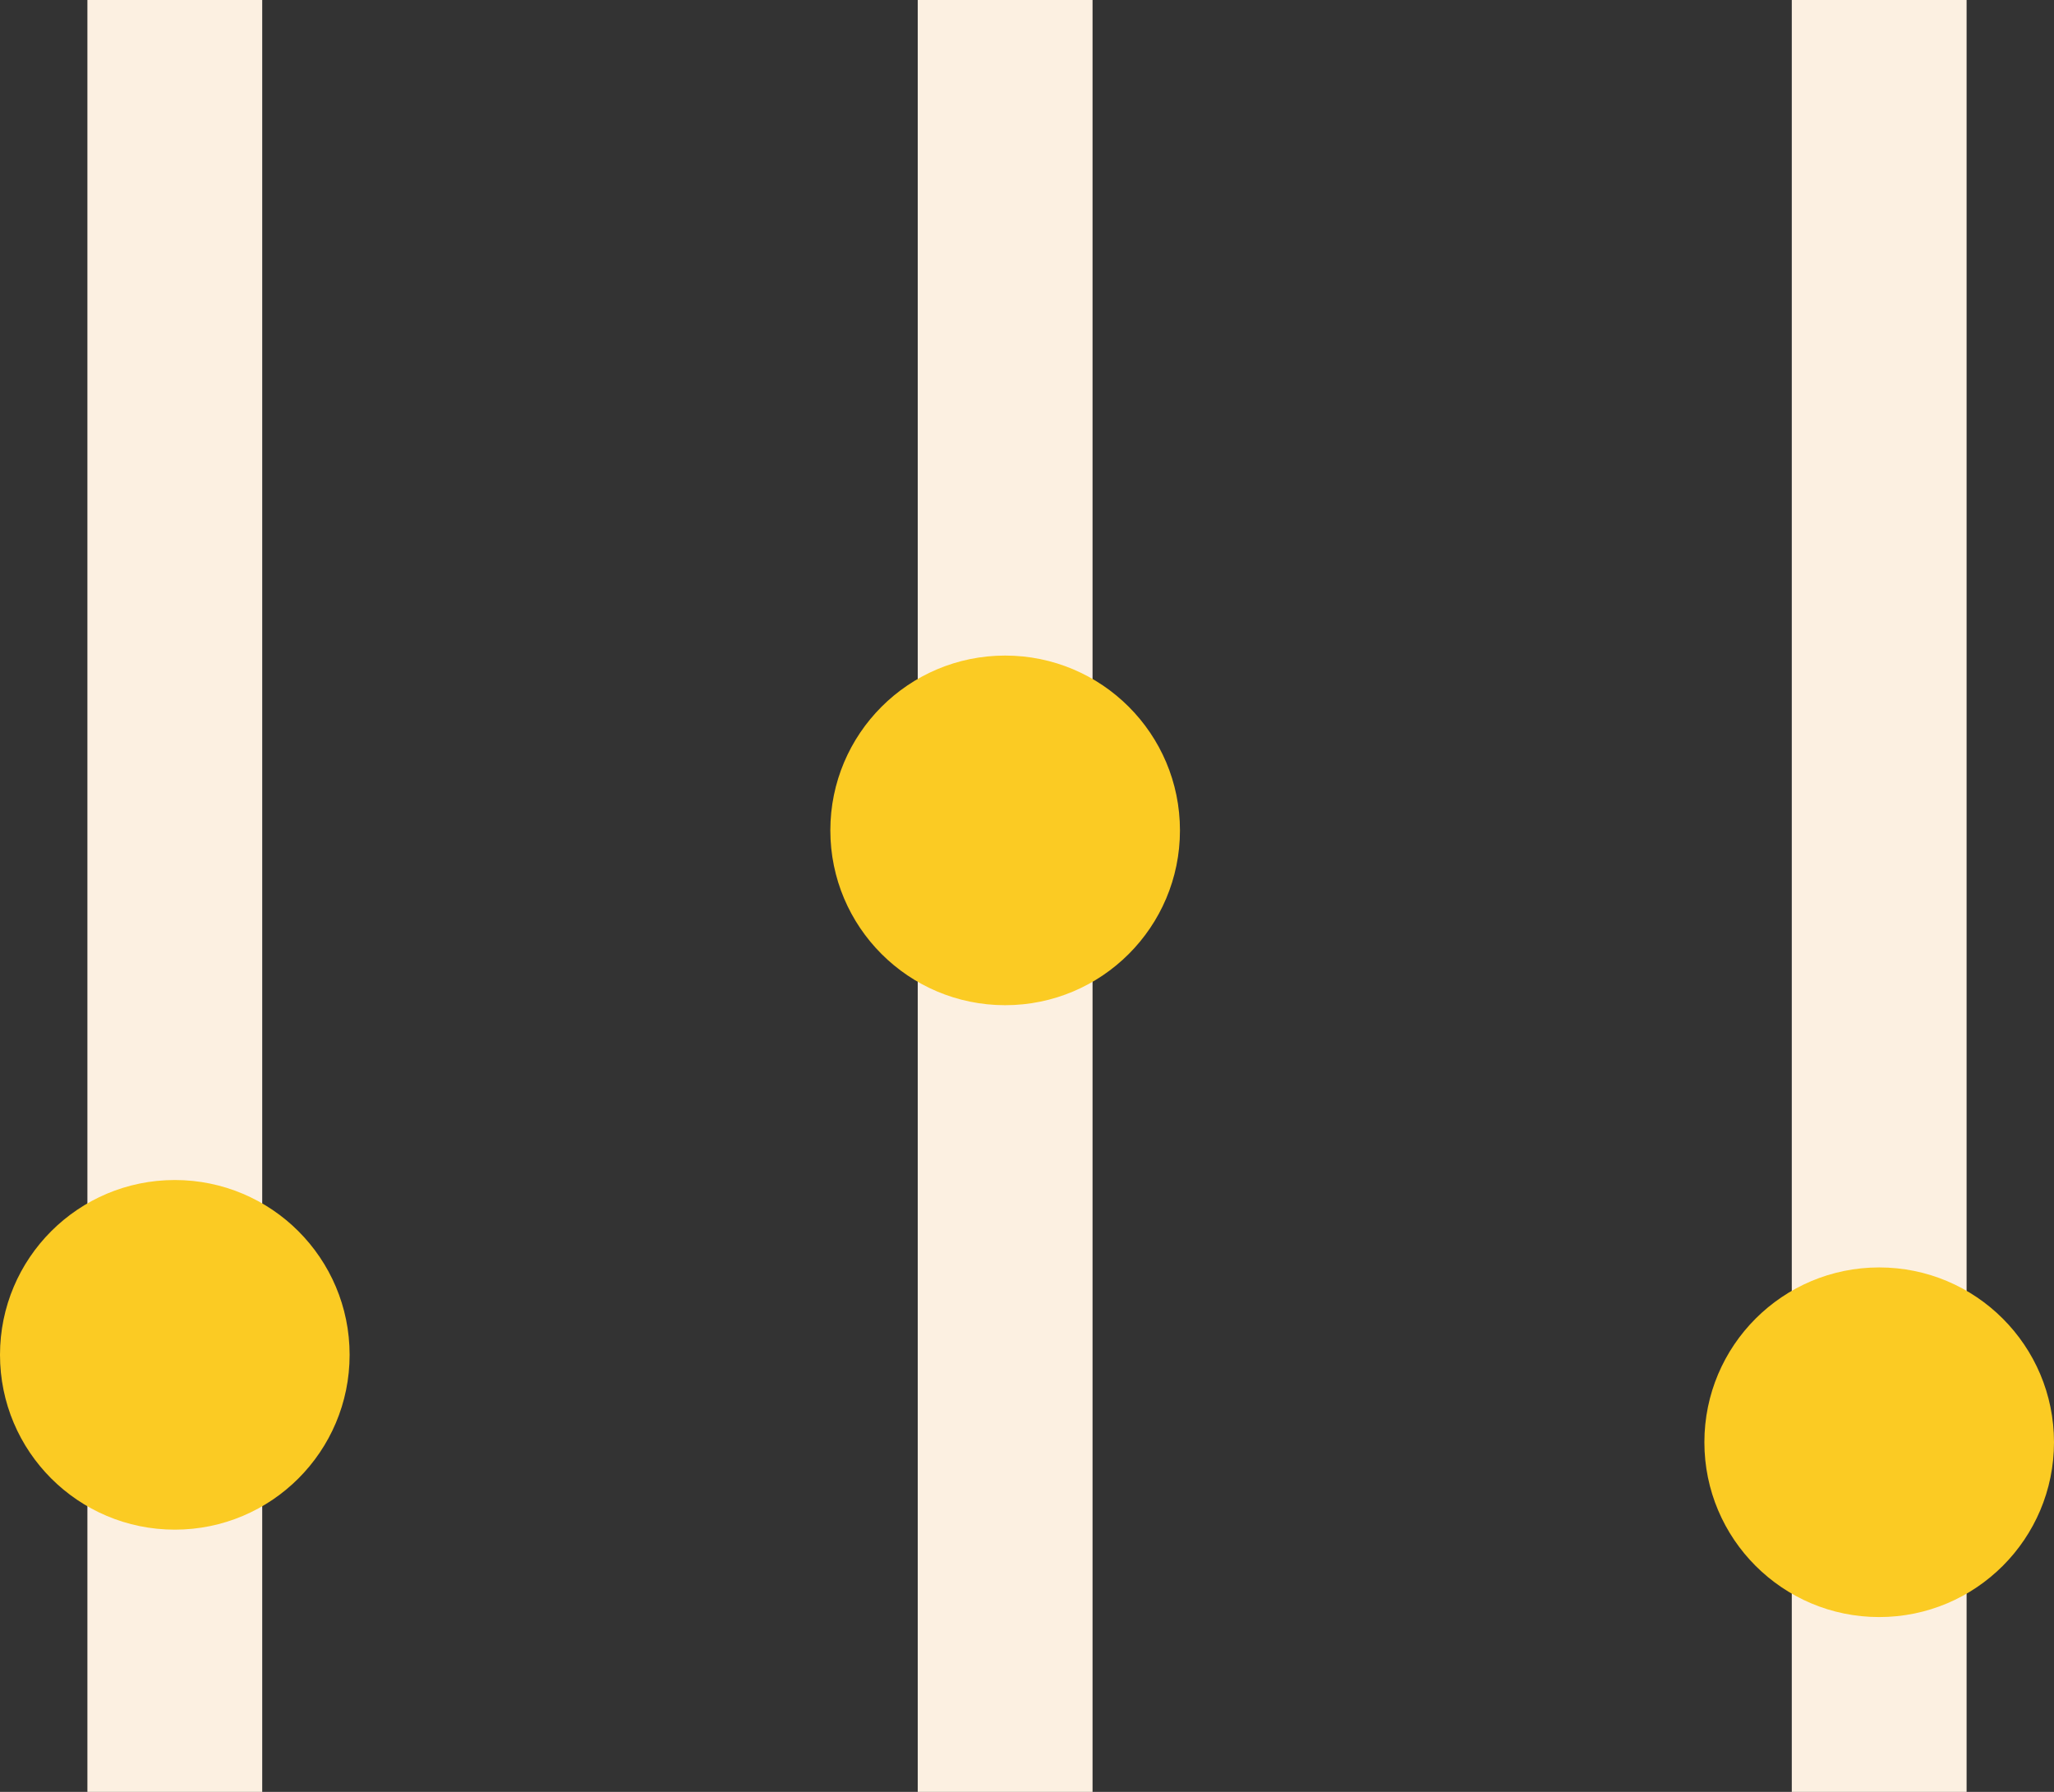 <svg xmlns="http://www.w3.org/2000/svg" width="47" height="41" fill="none" viewBox="0 0 47 41"><rect x="0" y="0" width="47" height="41" fill="#333333" stroke="none"/><path stroke="#FCF0E1" stroke-width="4" d="M4 0v41M23 0v41M43 0v41"/><circle cx="4" cy="31" r="4" fill="#FBCB23"/><circle cx="23" cy="19" r="4" fill="#FBCB23"/><circle cx="43" cy="33" r="4" fill="#FBCB23"/></svg>